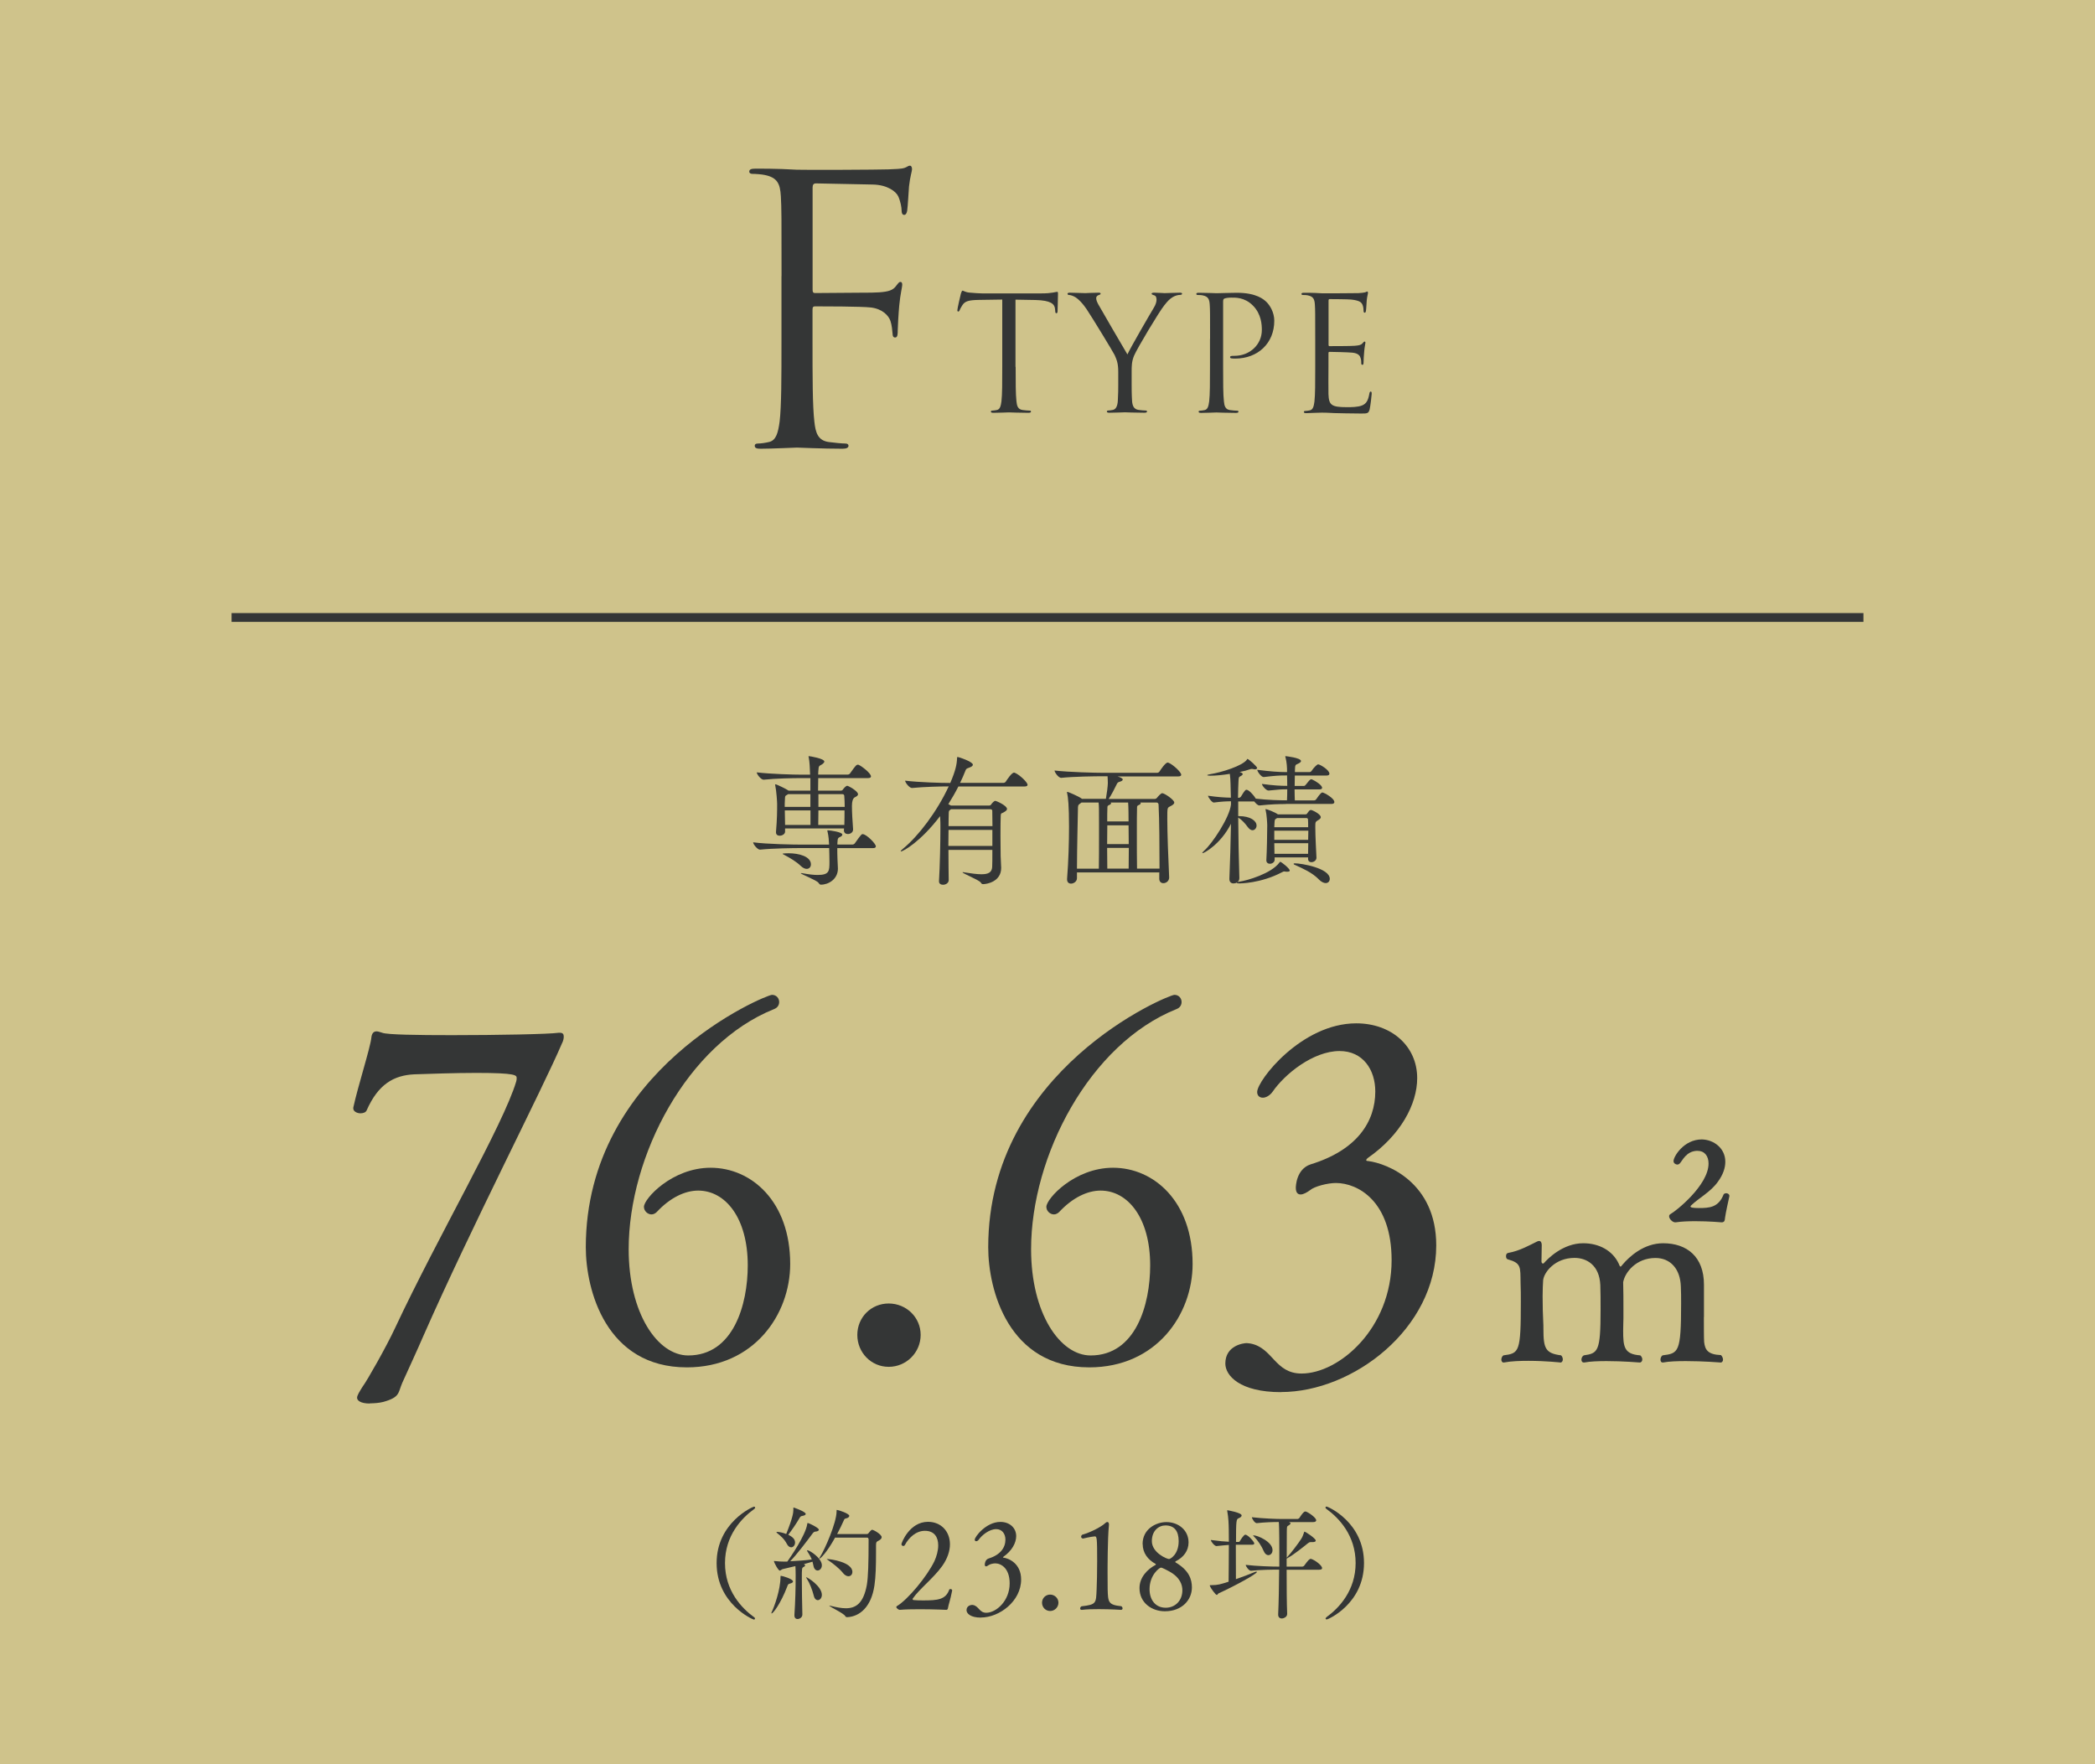 <?xml version="1.0" encoding="UTF-8"?>
<svg id="_レイヤー_2" data-name="レイヤー 2" xmlns="http://www.w3.org/2000/svg" viewBox="0 0 237.5 200">
  <defs>
    <style>
      .cls-1 {
        fill: #343636;
      }

      .cls-1, .cls-2 {
        stroke-width: 0px;
      }

      .cls-3 {
        fill: none;
        stroke: #343636;
        stroke-miterlimit: 10;
      }

      .cls-2 {
        fill: #cfc38b;
      }
    </style>
  </defs>
  <g id="bg01">
    <rect class="cls-2" width="237.5" height="200"/>
  </g>
  <g id="contents">
    <g>
      <g>
        <path class="cls-1" d="m88.6,31.3c0-6.55,0-7.73-.08-9.07-.08-1.43-.42-2.1-1.81-2.39-.34-.08-1.05-.13-1.43-.13-.17,0-.34-.08-.34-.25,0-.25.21-.34.67-.34.97,0,2.1,0,3.03.04l1.72.08c.84.04,9.37,0,10.34-.04.8-.04,1.47-.04,1.85-.17.25-.08.42-.25.59-.25s.25.17.25.38c0,.29-.21.8-.34,1.97-.04.42-.13,2.27-.21,2.77-.04.21-.13.46-.34.46s-.29-.21-.29-.5c0-.34-.13-1.05-.38-1.6-.25-.55-1.22-1.3-2.86-1.34l-6.47-.13c-.25,0-.38.13-.38.46v11.59c0,.25.04.38.29.38l5.38-.04c.71,0,1.3,0,1.89-.04,1.01-.08,1.55-.21,1.93-.76.17-.21.29-.42.46-.42s.21.13.21.34c0,.25-.21.97-.34,2.35-.08.84-.17,2.52-.17,2.81,0,.38,0,.8-.29.8-.21,0-.29-.17-.29-.38-.04-.42-.08-1.01-.25-1.51-.21-.59-.88-1.34-2.19-1.51-1.05-.13-5.63-.13-6.35-.13-.21,0-.29.08-.29.38v3.57c0,4.03,0,7.35.21,9.12.13,1.22.38,2.14,1.64,2.31.59.08,1.51.17,1.89.17.25,0,.34.13.34.25,0,.21-.21.34-.67.34-2.31,0-4.96-.13-5.17-.13s-2.86.13-4.12.13c-.46,0-.67-.08-.67-.34,0-.13.08-.25.34-.25.38,0,.88-.08,1.26-.17.84-.17,1.05-1.09,1.22-2.31.21-1.76.21-5.08.21-9.12v-7.39Z"/>
        <path class="cls-1" d="m115.14,41.58c0,1.73,0,3.15.09,3.91.05.52.16.92.7.99.25.04.65.07.81.07.11,0,.14.05.14.11,0,.09-.09.14-.29.14-.99,0-2.12-.05-2.21-.05s-1.22.05-1.76.05c-.2,0-.29-.04-.29-.14,0-.05.04-.11.14-.11.16,0,.38-.04.54-.07.36-.07.45-.47.52-.99.09-.76.09-2.18.09-3.91v-7.62l-2.67.04c-1.12.02-1.55.14-1.84.58-.2.31-.25.43-.31.56-.05.14-.11.18-.18.18-.05,0-.09-.05-.09-.16,0-.18.36-1.73.4-1.87.04-.11.11-.34.18-.34.13,0,.31.18.79.22.52.05,1.21.09,1.42.09h6.75c.58,0,.99-.04,1.28-.09.27-.04.43-.09.5-.09.09,0,.09.11.09.22,0,.54-.05,1.78-.05,1.98,0,.16-.05.23-.13.23-.09,0-.13-.05-.14-.31l-.02-.2c-.05-.54-.49-.95-2.21-.99l-2.27-.04v7.62Z"/>
        <path class="cls-1" d="m126.77,42.14c0-.97-.18-1.37-.41-1.89-.13-.29-2.54-4.25-3.17-5.19-.45-.67-.9-1.12-1.22-1.33-.27-.18-.61-.29-.77-.29-.09,0-.18-.04-.18-.13,0-.07.07-.13.23-.13.34,0,1.69.05,1.78.05.13,0,.81-.05,1.51-.05.2,0,.23.05.23.13s-.11.09-.27.16c-.14.07-.23.18-.23.32,0,.22.09.43.23.7.29.52,2.99,5.17,3.31,5.69.34-.76,2.63-4.7,2.99-5.29.23-.38.31-.68.31-.92,0-.25-.07-.45-.29-.5-.16-.05-.27-.09-.27-.18,0-.07.11-.11.29-.11.47,0,1.04.05,1.19.05.11,0,1.4-.05,1.75-.05.13,0,.23.04.23.11,0,.09-.09.14-.23.14-.2,0-.54.07-.83.25-.36.22-.56.43-.95.92-.59.72-3.12,4.95-3.44,5.73-.27.65-.27,1.21-.27,1.8v1.55c0,.29,0,1.04.05,1.8.04.52.2.92.74.99.25.04.65.07.81.07.11,0,.14.05.14.11,0,.09-.09.14-.29.14-.99,0-2.12-.05-2.21-.05s-1.22.05-1.76.05c-.2,0-.29-.04-.29-.14,0-.05.04-.11.14-.11.16,0,.38-.04.54-.07.36-.07.52-.47.56-.99.05-.76.05-1.51.05-1.8v-1.55Z"/>
        <path class="cls-1" d="m137.18,38.41c0-2.81,0-3.31-.04-3.89-.04-.61-.18-.9-.77-1.03-.14-.04-.45-.05-.61-.05-.07,0-.14-.04-.14-.11,0-.11.09-.14.29-.14.81,0,1.89.05,2.03.05.4,0,1.44-.05,2.27-.05,2.25,0,3.06.76,3.35,1.03.4.38.9,1.19.9,2.14,0,2.56-1.87,4.29-4.43,4.29-.09,0-.29,0-.38-.02-.09,0-.2-.04-.2-.13,0-.14.11-.16.49-.16,1.75,0,3.11-1.28,3.11-2.93,0-.59-.05-1.8-1.01-2.77s-2.05-.9-2.47-.9c-.31,0-.61.04-.77.11-.11.04-.14.16-.14.34v7.4c0,1.73,0,3.15.09,3.91.05.52.16.92.7.99.25.04.65.07.81.07.11,0,.14.05.14.11,0,.09-.09.14-.29.14-.99,0-2.12-.05-2.21-.05-.05,0-1.19.05-1.73.05-.2,0-.29-.04-.29-.14,0-.05.04-.11.14-.11.16,0,.38-.04.54-.07.36-.07.45-.47.52-.99.09-.76.09-2.18.09-3.91v-3.17Z"/>
        <path class="cls-1" d="m149.1,38.41c0-2.81,0-3.31-.04-3.89-.04-.61-.18-.9-.77-1.03-.14-.04-.45-.05-.61-.05-.07,0-.14-.04-.14-.11,0-.11.09-.14.29-.14.41,0,.9,0,1.3.02l.74.04c.13,0,3.71,0,4.12-.02.34-.02.63-.05.77-.09.09-.02.16-.09.25-.09.05,0,.07.07.07.16,0,.13-.09.34-.14.85-.02.18-.05.97-.09,1.19-.02.09-.05.2-.13.2-.11,0-.14-.09-.14-.23,0-.13-.02-.43-.11-.65-.13-.29-.31-.5-1.28-.61-.31-.04-2.27-.05-2.47-.05-.07,0-.11.05-.11.18v4.97c0,.13.02.18.11.18.23,0,2.45,0,2.86-.04.43-.04.68-.07.85-.25.13-.14.2-.23.27-.23.05,0,.09.04.09.14s-.09.41-.14,1.01c-.04.36-.07,1.03-.07,1.15,0,.14,0,.34-.13.34-.09,0-.13-.07-.13-.16,0-.18,0-.36-.07-.59-.07-.25-.23-.56-.94-.63-.49-.05-2.27-.09-2.58-.09-.09,0-.13.05-.13.13v1.58c0,.61-.02,2.7,0,3.08.05,1.24.32,1.48,2.09,1.48.47,0,1.26,0,1.73-.2.47-.2.68-.56.81-1.3.04-.2.07-.27.16-.27.11,0,.11.14.11.27,0,.14-.14,1.37-.23,1.75-.13.47-.27.47-.97.47-1.35,0-2.34-.04-3.04-.05-.7-.04-1.13-.05-1.4-.05-.04,0-.34,0-.72.02-.36,0-.77.04-1.04.04-.2,0-.29-.04-.29-.14,0-.05.04-.11.14-.11.16,0,.38-.04.54-.07.36-.07.45-.47.52-.99.09-.76.09-2.18.09-3.91v-3.17Z"/>
      </g>
      <g>
        <path class="cls-1" d="m94.92,96.13c0,.4,0,.8.02,1.25,0,.27.05.77.05,1.09,0,1.2-1.07,1.82-1.92,1.82-.16,0-.19-.1-.29-.22-.22-.29-2-.98-2-1.07,0-.02.02-.02.05-.02s.1,0,.18.02c.69.13,1.25.19,1.68.19,1.34,0,1.34-.46,1.34-1.5,0-.51-.02-1.06-.03-1.55h-3.17c-.86,0-3.27.03-4.66.18h-.02c-.29,0-.77-.62-.77-.83,1.58.21,4.63.26,5.52.26h3.09c-.02-.38-.05-.96-.18-1.49-.02-.03-.02-.06-.02-.08,0-.05.02-.05.08-.05.21,0,1.62.19,1.62.48,0,.1-.08.18-.19.24-.27.13-.35.11-.37.75v.14h1.71c.1,0,.22-.06.27-.14.72-1.02.77-1.04.88-1.04.43,0,1.5,1.09,1.5,1.38,0,.11-.06.21-.34.21h-4.05Zm.8-2.21h-6.72v.34c.02.27-.3.48-.61.48-.22,0-.42-.11-.42-.38v-.05c.13-1.5.13-2.4.13-3.19,0-.21-.08-1.46-.21-2.06,0-.05-.02-.08-.02-.1,0-.03.02-.05.03-.05.16,0,1.22.53,1.47.7l.02.02h2.48v-1.42h-1.06c-.86,0-2.83.03-4.23.18h-.02c-.29,0-.77-.61-.77-.83,1.6.19,4.18.26,5.07.26h.98c-.02-.64-.06-1.5-.16-1.97-.02-.05-.02-.08-.02-.1,0-.03.02-.03.03-.03.11,0,1.76.27,1.76.61,0,.1-.1.21-.26.32-.34.22-.38.1-.42.78,0,.06-.02.21-.02.38h3.36c.1,0,.21-.06.26-.14.62-.88.72-.98.88-.98.03,0,.06,0,.1.02.27.1,1.39.93,1.39,1.31,0,.1-.08.19-.35.19h-5.63c0,.38-.02.88-.02,1.42h2.59c.08,0,.14-.02.21-.1.06-.1.34-.45.51-.45.11,0,1.22.59,1.22.96,0,.16-.19.26-.37.35q-.32.18-.32.98c0,.72.06,1.68.13,2.64v.03c0,.32-.3.51-.59.51-.24,0-.45-.13-.45-.43l.02-.21Zm-4.96,4.23c-.45-.45-1.23-.91-1.82-1.22-.14-.08-.22-.11-.22-.14,0-.06.67-.06.7-.06,1.12,0,2.51.35,2.51,1.26,0,.29-.19.51-.48.51-.19,0-.43-.1-.69-.35Zm1.12-8.12h-2.53l-.1.06c-.22.14-.26.08-.27.61-.02.24-.02.5-.02.77h2.91v-1.44Zm0,1.84h-2.91c0,.51.02,1.06.03,1.65h2.88v-1.65Zm.9,0c0,.69-.02,1.3-.02,1.65h2.96c.02-.59.02-1.15.02-1.65h-2.96Zm0-1.84v1.44h2.98c0-.46-.02-.9-.05-1.26,0-.05-.05-.18-.19-.18h-2.74Z"/>
        <path class="cls-1" d="m107.52,96.34c0,1.31.02,2.63.03,3.41v.02c0,.34-.34.53-.64.53-.24,0-.46-.11-.46-.38v-.03c.1-1.68.16-4.37.16-6.03,0-.42,0-.78-.02-1.04,0-.06-.02-.16-.02-.3-2.18,2.88-4.18,4-4.43,4-.02,0-.03,0-.03-.02,0-.05.1-.16.3-.32,1.71-1.41,3.81-4.16,5.14-7.03-.99,0-2.85.05-4.15.18h-.02c-.29,0-.77-.62-.77-.83,1.57.19,4.08.26,5.12.26.61-1.44.74-2.1.77-2.82,0-.13.05-.13.05-.13.13,0,1.74.54,1.74.88,0,.13-.14.24-.46.35-.22.08-.3.1-.38.32-.19.48-.38.93-.61,1.39h4.91c.11,0,.22-.06.27-.14.14-.22.67-1.02.93-1.02.03,0,.06,0,.1.02.48.18,1.44,1.06,1.44,1.36,0,.1-.08.19-.35.19h-7.49c-.35.69-.74,1.36-1.14,2,.11.05.21.11.3.16h4.34c.08,0,.18-.05.22-.13.08-.13.32-.4.46-.4.13,0,1.33.54,1.33.91,0,.18-.19.27-.34.37-.27.18-.35.05-.37.37-.02.37-.03,1.31-.03,2.27s.02,1.92.02,2.32c0,.27.06,1.07.06,1.36,0,1.55-1.6,1.84-2.05,1.84-.14,0-.18-.05-.27-.19-.22-.3-2.06-1.02-2.06-1.15,0,0,.02-.02.05-.02.02,0,.06,0,.11.02.83.13,1.49.22,1.98.22.8,0,1.18-.22,1.22-.82.02-.29.02-1.04.02-1.94h-4.99Zm4.99-2.26h-4.98c0,.54-.02,1.18-.02,1.82h4.99v-1.82Zm-4.69-2.34l-.05.03c-.22.16-.21.14-.22.58,0,.21-.02.67-.02,1.3h4.98c0-.77-.02-1.41-.02-1.73,0-.05-.02-.18-.21-.18h-4.47Z"/>
        <path class="cls-1" d="m131.45,98.9h-9.36v.66c0,.37-.37.61-.67.61-.24,0-.45-.14-.45-.48v-.06c.16-2,.22-4.23.22-5.92,0-2.4-.11-3.35-.21-3.78-.02-.05-.02-.08-.02-.11s.02-.05.03-.05c.13,0,1.28.51,1.6.74.02.02.05.03.06.05h2.72c.1-.54.22-1.47.22-1.79,0-.27-.02-.54-.03-.77h-.54c-.9,0-3.28.03-4.71.18h-.02c-.29,0-.74-.62-.74-.83,1.65.19,4.59.26,5.52.26h6.1c.11,0,.22-.06.27-.14.14-.22.67-1.02.93-1.02.03,0,.06,0,.1.02.48.18,1.44,1.06,1.44,1.36,0,.1-.08.19-.35.19h-6.87c.29.08.59.22.59.35,0,.1-.11.19-.4.27-.19.05-.24.18-.3.3-.24.5-.61,1.22-.9,1.63h5.25c.08,0,.18-.06.24-.14.08-.1.42-.51.59-.51.24,0,1.36.74,1.36,1.06,0,.18-.21.3-.5.45s-.29.16-.29,1.41c0,1.62.11,4.43.21,6.61v.03c0,.4-.34.64-.66.64-.24,0-.46-.16-.46-.5v-.69Zm-6.88-.43c.02-.78.02-2.42.02-3.71v-1.38c0-1.63,0-2.03-.05-2.4h-1.94s-.08.06-.13.1c-.27.18-.27.26-.27.69-.02,1.23-.1,4.11-.11,6.71h2.48Zm.96-4.91c0,.67-.02,1.41-.02,2.13h2.45c0-.8-.02-1.58-.02-2.13h-2.42Zm-.02,2.56c0,.91.02,1.75.02,2.35h2.42c0-.53.02-1.42.02-2.35h-2.45Zm.4-5.14s.05.05.05.08c0,.06-.06.13-.18.18-.24.11-.24.13-.24.38-.02.38-.02.91-.02,1.5h2.42c0-1.74-.05-2.08-.05-2.14h-1.98Zm5.54,7.49c0-2.5-.02-5.54-.11-7.27,0-.11-.1-.22-.21-.22h-1.86s.05.05.05.08c0,.06-.06.13-.18.18-.24.11-.24.13-.24.38-.02.62-.02,1.63-.02,2.74,0,1.49,0,3.14.02,4.11h2.55Z"/>
        <path class="cls-1" d="m145.81,91.15c-.82,0-1.7.02-3.02.16h-.02c-.18,0-.4-.22-.58-.45h-1.82v1.66h.11c1.26,0,1.97.53,1.97,1.07,0,.29-.21.53-.46.53-.16,0-.35-.11-.53-.35-.29-.4-.67-.83-1.09-1.09.02,2.21.06,4.79.13,6.87,0,.21-.1.37-.24.48.05-.03.11-.06.24-.08.9-.13,3.6-.91,4.53-2.15.05-.06.06-.1.11-.1.11,0,1.07.75,1.07.99,0,.11-.14.13-.29.13h-.11c-.11-.02-.18-.03-.22-.03-.06,0-.13.02-.27.1-2.4,1.26-4.75,1.26-4.85,1.26-.16,0-.26-.03-.26-.08t.02-.03c-.11.08-.26.11-.4.11-.24,0-.46-.14-.46-.5v-.05c.08-1.76.14-4.11.18-6.21-1.17,2.31-3.04,3.33-3.22,3.33-.02,0-.03-.02-.03-.03,0-.03.06-.11.22-.26.93-.82,2.88-3.78,3.03-5.22v-.37c-.54,0-1.06.03-1.94.14h-.02c-.19,0-.64-.59-.64-.77,1.06.16,1.95.21,2.59.22,0-.27-.02-.53-.02-.75-.02-.35,0-1.23-.1-1.95-.78.13-1.62.21-2.21.21-.22,0-.35-.03-.35-.06s.11-.08.32-.11c1.36-.22,3.63-.94,4.16-1.63.03-.05.03-.1.08-.1.14,0,1.1.88,1.1,1.02,0,.08-.1.16-.26.16-.05,0-.11-.02-.19-.03-.05-.02-.11-.02-.16-.02-.08,0-.16.02-.24.05-.26.1-.67.21-1.14.3l.14.05c.13.05.21.11.21.19,0,.06-.06.13-.21.21-.26.14-.24.14-.27.66-.02.43-.05,1.06-.05,1.81h.14s.14-.05.19-.13c.43-.72.53-.78.62-.78.26,0,.8.56,1.06,1.01,1.39.16,2.72.19,3.51.19h.03c.02-.35.03-.8.03-1.25-.69,0-.93.02-2.11.14h-.02c-.27,0-.74-.56-.74-.75,1.33.18,2.11.22,2.87.22,0-.56-.02-1.01-.02-1.07v-.11h-.14c-.8,0-1.22.03-2.5.18h-.02c-.27,0-.72-.62-.72-.82,1.47.19,2.48.26,3.3.26h.08c0-.56-.03-1.1-.18-1.68-.02-.05-.02-.08-.02-.1s0-.03.02-.03c0,0,1.76.18,1.76.56,0,.08-.1.18-.26.26-.35.19-.42.06-.43.8v.19h1.65c.1,0,.19-.06.24-.14.24-.37.62-.74.74-.74.22,0,1.28.64,1.28,1.06,0,.11-.08.21-.32.21h-3.6c0,.35-.02.78-.02,1.18h1.04c.1,0,.18-.08.22-.14.3-.38.48-.62.62-.62.03,0,.06.02.11.03.4.18,1.12.64,1.12.94,0,.1-.08.18-.3.18h-2.82c0,.51.02.96.03,1.25h2.16c.1,0,.21-.05.26-.13.5-.74.64-.77.7-.77.18,0,1.36.64,1.36,1.09,0,.1-.08.21-.32.21h-5.19Zm2.48,6.05h-3.79v.26c0,.29-.29.46-.54.46-.21,0-.4-.13-.4-.38v-.05c.06-.91.1-3.17.1-3.91,0-.19-.05-1.22-.18-1.74-.02-.05-.02-.06-.02-.1t.02-.02c.13,0,1.02.34,1.36.58l.03.02h3.09c.08,0,.16,0,.21-.08.08-.11.21-.3.3-.37.05-.02.08-.05.14-.05.14,0,1.12.46,1.12.82,0,.16-.18.27-.32.35-.27.16-.3.21-.3.64v.19c0,.96.1,2.75.13,3.39v.03c0,.3-.3.5-.58.5-.19,0-.37-.11-.37-.37v-.18Zm-3.51-4.47l-.06.05c-.18.11-.22.08-.24.58,0,.14-.02.27-.02.42h3.84c0-.37,0-.67-.02-.9,0-.05-.06-.14-.16-.14h-3.35Zm-.32,1.44v1.04h3.84c0-.35.02-.7.02-1.04h-3.86Zm0,1.42c0,.4.02.8.02,1.2h3.81c0-.35.02-.77.02-1.2h-3.84Zm5.03,4.08c-.78-.78-1.78-1.2-2.71-1.63-.1-.03-.13-.08-.13-.11s.05-.06.13-.06c.75,0,3.97.54,3.97,1.76,0,.27-.18.48-.46.48-.22,0-.5-.13-.8-.43Z"/>
      </g>
      <g>
        <path class="cls-1" d="m41.94,159.11c-1.13,0-1.46-.38-1.46-.65s.27-.7.65-1.3c.49-.65,2.7-4.54,3.67-6.64,4.86-10.37,12.26-23,13.72-27.92.05-.16.05-.27.05-.38,0-.32,0-.59-4.59-.59-2.48,0-5.4.11-7.02.16-2.32.11-4.1,1.13-5.4,4.1-.11.22-.38.32-.7.32-.38,0-.81-.22-.81-.54v-.11c.54-2.48,1.94-6.8,2.05-7.94.05-.49.27-.7.59-.7.22,0,.43.11.65.16.54.22,4,.27,7.88.27,5.13,0,11.02-.11,12.1-.27h.16c.32,0,.43.16.43.43,0,.22-.05.49-.22.81-2.21,5.18-10.26,20.79-15.66,33.05-.7,1.62-1.84,4.1-2.43,5.4-.49,1.13-.22,1.62-2.16,2.16-.43.11-1.03.16-1.51.16Z"/>
        <path class="cls-1" d="m77.86,155.01c-9.18,0-11.45-8.8-11.45-13.61,0-20.2,20.41-28.62,21.11-28.62.49,0,.81.38.81.81,0,.32-.16.65-.59.81-9.83,3.94-16.47,16.63-16.47,27.22,0,7.29,3.29,12.04,6.75,12.04,5.13,0,6.75-5.78,6.75-10.21,0-5.4-2.54-8.48-5.62-8.48-1.51,0-3.19.81-4.7,2.43-.16.16-.38.27-.59.27-.43,0-.86-.38-.86-.86,0-.92,3.19-4.43,7.56-4.43,4.64,0,9.02,3.83,9.02,10.91,0,5.72-4.1,11.72-11.72,11.72Z"/>
        <path class="cls-1" d="m100.75,154.95c-2,0-3.56-1.62-3.56-3.62s1.57-3.56,3.56-3.56,3.62,1.57,3.62,3.56-1.62,3.62-3.62,3.62Z"/>
        <path class="cls-1" d="m123.48,155.01c-9.18,0-11.45-8.8-11.45-13.61,0-20.2,20.41-28.62,21.11-28.62.49,0,.81.38.81.81,0,.32-.16.65-.59.81-9.83,3.94-16.47,16.63-16.47,27.22,0,7.29,3.29,12.04,6.75,12.04,5.13,0,6.75-5.78,6.75-10.21,0-5.4-2.54-8.48-5.62-8.48-1.51,0-3.19.81-4.7,2.43-.16.16-.38.27-.59.27-.43,0-.86-.38-.86-.86,0-.92,3.19-4.43,7.56-4.43,4.64,0,9.02,3.83,9.02,10.91,0,5.72-4.1,11.72-11.72,11.72Z"/>
        <path class="cls-1" d="m145.23,157.82c-4.7,0-6.32-1.89-6.32-3.24,0-2.05,2.05-2.32,2.43-2.32.16,0,.32.05.43.05,2.54.49,2.75,3.4,5.78,3.4,4.27,0,10.21-5.13,10.21-12.85,0-6.7-3.83-8.75-6.32-8.75-.92,0-2.43.38-2.92.81-.38.27-.76.49-1.08.49s-.54-.22-.54-.76c0-.16.05-2.11,1.67-2.65,5.29-1.62,7.34-4.86,7.34-8.26,0-2.48-1.4-4.59-4.05-4.59-2.97,0-6.21,2.59-7.61,4.64-.32.43-.76.65-1.08.65-.38,0-.65-.22-.65-.65,0-1.3,5.02-7.78,11.23-7.78,4,0,6.91,2.59,6.91,6.21,0,2.97-1.89,6.48-5.62,9.07-.05.05-.16.16-.16.22s.05.11.22.11c2.16.27,7.72,2.43,7.72,9.56,0,9.45-9.45,16.63-17.6,16.63Z"/>
        <path class="cls-1" d="m193.16,149.31c0,.87,0,2.46.03,2.82.1.87.39,1.43,1.91,1.49.16.16.23.36.23.52s-.1.32-.26.32c0,0-2.01-.16-3.95-.16-.97,0-1.91.03-2.59.16h-.06c-.13,0-.23-.13-.23-.32,0-.16.06-.36.23-.49,1.81-.23,2.11-.29,2.11-5.86,0-.68,0-1.39-.03-1.94-.06-1.98-1.17-3.24-2.88-3.24-2.2,0-3.47,1.65-3.66,2.75.03,1,.03,2.01.03,2.95v1.13c0,.29-.03.87-.03,1.39,0,1.85.1,2.69,1.94,2.82.16.13.23.32.23.45,0,.19-.1.36-.29.36,0,0-1.91-.16-3.76-.16-.94,0-1.85.03-2.53.16h-.06c-.16,0-.26-.13-.26-.32,0-.16.06-.36.26-.49,1.62-.23,1.91-.42,1.91-5.15,0-.97,0-2.17-.03-2.82-.1-2.27-1.56-3.08-2.92-3.08-2.24,0-3.47,1.65-3.56,2.53-.03.42-.06,1.1-.06,1.81,0,1.07.03,2.23.06,2.66.03.49.03.81.03,1.07,0,2.2.23,2.75,2.01,2.98.13.13.19.32.19.45,0,.19-.1.36-.26.36,0,0-1.72-.19-3.63-.19-.94,0-1.94.03-2.79.19h-.06c-.13,0-.23-.16-.23-.32s.06-.36.23-.49c1.81-.23,1.98-.36,1.98-6.06,0-.71,0-1.52-.03-2.17-.03-1.78.1-2.23-1.46-2.66-.13-.03-.19-.19-.19-.36s.06-.32.23-.36c1.33-.23,2.49-.91,3.3-1.3.06-.03.16-.06.23-.06.16,0,.29.16.29.45l-.03,1.88c0,.1.06.23.16.23.03,0,.06,0,.1-.03.45-.52,2.17-2.27,4.47-2.27,1.78,0,3.34.81,4.05,2.36.06.19.13.29.19.29.03,0,.1-.06.19-.19.81-.97,2.46-2.46,4.63-2.46,2.69,0,4.63,1.52,4.63,4.7v3.66Zm-.75-18.85c-1.26.03-1.68,1.13-1.98,1.43-.1.1-.19.13-.29.13-.19,0-.42-.16-.42-.39,0-.52,1.17-2.46,3.21-2.46,1.36.03,2.66,1,2.66,2.53,0,.68-.23,1.43-.84,2.27-.84,1.17-2.17,1.85-3.01,2.66-.06.06-.1.1-.1.13,0,.13.26.19.94.19,1.2,0,2.24-.06,2.82-1.55.03-.06.16-.13.29-.13.16,0,.36.1.36.29v.06c-.1.45-.42,1.88-.49,2.43-.03.26-.03.52-.39.52,0,0-1.43-.13-2.98-.13-.78,0-1.55.03-2.23.13h-.06c-.29,0-.68-.39-.68-.68,0-.1.03-.19.16-.26.55-.29,4.31-3.24,4.31-5.73,0-.81-.42-1.43-1.23-1.43h-.03Z"/>
        <path class="cls-1" d="m85.46,183.6c-.13,0-4.22-1.79-4.22-6.4s4.12-6.4,4.24-6.4c.07,0,.13.06.13.11s-.03.11-.1.15c-1.44,1.04-3.32,3.01-3.32,6.14s1.88,5.11,3.32,6.15c.06.04.08.08.08.13,0,.07-.06.13-.14.13Z"/>
        <path class="cls-1" d="m87.45,182.87s.01-.1.06-.18c.27-.56.97-2.48.97-3.91,0-.14.03-.14.03-.14.18,0,1.39.36,1.39.64,0,.1-.1.18-.34.24-.21.04-.24.13-.31.32-.76,1.99-1.62,3.07-1.77,3.07-.01,0-.03-.01-.03-.04Zm1.81-5.85c.31-.43,2.06-2.96,2.25-4.23.01-.11.03-.14.06-.14.11,0,1.26.55,1.26.76,0,.1-.11.2-.39.22-.14.01-.22.08-.32.21-.76,1.02-1.81,2.41-2.54,3.15.81-.04,1.81-.11,2.45-.2-.14-.34-.32-.63-.46-.85-.06-.08-.08-.14-.08-.17s.01-.03.03-.03c.27,0,1.65.9,1.65,1.71,0,.35-.24.59-.48.59-.21,0-.41-.17-.48-.57-.03-.14-.06-.29-.1-.43-.25.08-.6.18-.98.28.08.04.14.08.14.14s-.06.13-.17.18c-.2.11-.2.13-.2,1.36,0,1.13.03,2.86.06,4.02.01.32-.29.52-.55.52-.18,0-.35-.11-.35-.41v-.06c.1-1.5.14-3.01.14-4.51,0-.35-.01-.73-.03-1.02-.6.14-1.16.28-1.43.34-.14.03-.24.17-.34.17-.17,0-.66-.92-.66-1.06,0-.01,0-.03.03-.03s.06.01.1.01c.34.04.71.06.99.06h.38Zm.87-2.13c0,.29-.21.52-.43.52-.17,0-.36-.11-.5-.39-.29-.56-.71-.91-1.05-1.18-.1-.07-.13-.13-.13-.15,0-.01.03-.03.07-.03.17,0,.63.07,1.04.24.74-1.85.81-2.42.81-2.73v-.2c0-.06,0-.07.03-.07.01,0,1.37.46,1.37.73,0,.08-.11.18-.38.22-.17.03-.22.07-.31.22-.31.55-.88,1.39-1.29,1.92.66.31.77.62.77.9Zm1.26,3.91c.15,0,1.78,1.02,1.78,2,0,.35-.22.6-.46.6-.18,0-.38-.15-.46-.52-.17-.66-.46-1.42-.77-1.89-.06-.1-.1-.15-.1-.18h.01Zm3.29-4.51c-.94,1.71-1.67,2.41-1.79,2.41-.01,0-.01-.01-.01-.03,0-.03.06-.14.17-.32.42-.66,1.79-3.7,1.79-5.03,0-.14.01-.15.04-.15.14,0,1.4.41,1.4.67,0,.11-.11.24-.36.29-.2.04-.21.1-.28.27-.18.39-.43.94-.74,1.51h3.33c.15,0,.2-.06.24-.11.21-.28.35-.38.39-.38.17,0,1.09.52,1.09.84,0,.13-.1.27-.32.38-.27.14-.32.18-.32.57v.87c0,1.36-.03,2.68-.18,3.66-.36,2.45-1.68,3.52-3.08,3.59-.07,0-.18-.01-.22-.11-.13-.31-1.82-1.09-1.82-1.19,0,0,.01-.01.03-.01.03,0,.07.01.13.03.63.15,1.2.27,1.72.27,1.15,0,2-.57,2.38-2.65.15-.88.2-2.42.2-5.14,0-.2-.11-.22-.21-.22h-3.56Zm.87,4.01c-.39-.48-1.09-1.04-1.62-1.4-.14-.1-.21-.14-.21-.15s.01-.01.04-.01c.41,0,2.87.35,2.87,1.46,0,.28-.18.49-.45.49-.18,0-.41-.11-.63-.38Z"/>
        <path class="cls-1" d="m107.94,180.32c-.2,1.05-.42,1.61-.48,2-.01.07-.04.15-.15.18,0,0-1.46-.07-3.04-.07-.78,0-1.6.01-2.27.07h-.01c-.11,0-.38-.18-.38-.32,0-.04.01-.07.06-.1,1.22-.71,3.42-3.36,4.26-5.1.25-.55.43-1.2.43-1.79,0-.9-.41-1.65-1.51-1.65-1.01,0-1.82.77-2.27,1.61-.04.07-.11.11-.18.11-.1,0-.21-.08-.21-.2,0-.15.91-2.54,3.01-2.54,1.48,0,2.49,1.08,2.49,2.55,0,.74-.27,1.6-.87,2.45-.95,1.34-2.63,2.65-3.33,3.68-.03.03-.03.06-.03.08,0,.06.04.1.11.11.31.03.66.04,1.06.04,1.65,0,2.58-.08,2.98-1.22.01-.04.07-.07.13-.07.1,0,.2.06.2.14h0Z"/>
        <path class="cls-1" d="m111.21,183.38c-1.22,0-1.64-.49-1.64-.84,0-.53.53-.6.63-.6.04,0,.08.01.11.01.66.13.71.88,1.5.88,1.11,0,2.65-1.33,2.65-3.33,0-1.74-.99-2.27-1.64-2.27-.24,0-.63.1-.76.21-.1.07-.2.13-.28.13s-.14-.06-.14-.2c0-.04.01-.55.43-.69,1.37-.42,1.91-1.26,1.91-2.14,0-.64-.36-1.19-1.05-1.19-.77,0-1.61.67-1.98,1.2-.08.11-.2.17-.28.17-.1,0-.17-.06-.17-.17,0-.34,1.3-2.02,2.91-2.02,1.04,0,1.79.67,1.79,1.61,0,.77-.49,1.68-1.46,2.35-.01.01-.04.04-.04.06s.01.03.06.03c.56.07,2,.63,2,2.48,0,2.45-2.45,4.31-4.57,4.31Z"/>
        <path class="cls-1" d="m119.05,182.63c-.52,0-.92-.42-.92-.94s.41-.92.92-.92.94.41.94.92-.42.94-.94.94Z"/>
        <path class="cls-1" d="m122.77,174.41c-.13,0-.21-.1-.21-.21,0-.07.04-.15.11-.21,1.09-.31,2.25-.97,2.56-1.27.11-.11.22-.18.31-.18.1,0,.18.1.18.29,0,.04-.01.08-.01.13-.15,1.44-.15,4.89-.15,5.32,0,.74,0,1.4.01,1.86.04,1.5.06,1.79,1.55,1.95.1.07.14.17.14.24,0,.1-.06.17-.18.17,0,0-1.2-.08-2.51-.08-.66,0-1.34.01-1.92.08h-.03c-.11,0-.17-.07-.17-.15s.04-.18.15-.25c1.71-.2,1.65-.34,1.72-1.93.03-.66.06-1.92.06-3.18,0-2.66-.03-2.82-.27-2.82-.49.04-1.34.25-1.34.25h-.01Z"/>
        <path class="cls-1" d="m129.53,175.04c0-1.72,1.54-2.49,2.7-2.49,1.32,0,2.51.88,2.51,2.31,0,.94-.56,1.69-1.47,2.14-.01,0-.03.03-.03.06s.01.06.04.07c1.53.9,1.84,1.92,1.84,2.83,0,1.37-1.08,2.7-3.07,2.7-1.46,0-2.87-.94-2.87-2.63,0-1.23.91-2.14,1.81-2.62.03-.01.04-.04.04-.07,0-.01,0-.04-.01-.04-.9-.48-1.48-1.26-1.48-2.26Zm4.51,5.25c0-.59-.22-1.46-1.51-2.16-.15-.08-.77-.42-.92-.42s-1.29.81-1.29,2.45c0,1.21.67,2.1,1.83,2.1,1.08,0,1.89-.81,1.89-1.98Zm-.42-5.58c0-1.16-.5-1.78-1.5-1.78-.76,0-1.54.59-1.54,1.78,0,1.3,1.68,2.03,1.95,2.03.13,0,1.09-.5,1.09-2.03Z"/>
        <path class="cls-1" d="m140.1,175.11c0,1.43.01,3.05.01,3.91.78-.27,1.58-.57,2.14-.81.07-.03.13-.04.17-.04s.07.01.07.04c0,.22-2.77,1.72-4.31,2.4-.13.06-.15.2-.24.2-.14,0-.71-.8-.78-1.01-.01-.03-.01-.04-.01-.06,0-.04.01-.04.06-.04h.15c.69,0,1.01-.1,1.92-.39.01-.99.03-2.76.03-4.17-.48.03-.87.08-1.4.13h-.01c-.21,0-.63-.5-.63-.69.98.13,1.53.18,2.04.2,0-.56-.01-1.02-.01-1.36-.01-.59-.03-1.37-.17-2.1-.01-.03-.01-.06-.01-.07,0-.03.01-.04.04-.04,0,0,1.6.27,1.6.59,0,.13-.15.24-.35.32-.25.11-.29.21-.29,2.68h.31c.08,0,.11-.06.15-.13.06-.1.42-.69.59-.69.31,0,1.02.81,1.02.99,0,.08-.06.15-.27.15h-1.81Zm5.76,2.83c0,1.89.01,3.85.06,5.01.01.41-.49.53-.6.53-.22,0-.42-.13-.42-.43v-.04c.06-1.29.1-3.28.11-5.07-.8,0-2.07.01-3.19.13h-.01c-.24,0-.59-.52-.59-.67,1.27.15,2.93.2,3.81.2v-1.43c0-3.03-.04-3.5-.06-3.63-.69,0-1.56.03-2.49.13h-.01c-.24,0-.55-.52-.55-.67,1.32.15,2.76.2,3.52.2h1.65s.17-.04.21-.11c.2-.31.48-.74.67-.74.03,0,.06,0,.08.01.32.11,1.16.69,1.16.99,0,.1-.08.2-.34.2h-2.84.07c.15.04.2.1.2.14,0,.1-.14.2-.24.25-.17.11-.17.1-.18.69-.01.63-.01,1.72-.01,2.96.03-.03.07-.07.11-.13.36-.38,1.19-1.47,1.53-2,.17-.25.24-.52.31-.7.03-.1.04-.13.07-.13.08,0,1.27.76,1.27,1.02,0,.11-.13.17-.35.17h-.21c-.15,0-.21.04-.34.14-.41.34-1.65,1.32-2.2,1.61-.08.06-.15.1-.2.11v.92h1.79s.15-.04.2-.11c.43-.6.6-.77.73-.77.03,0,.06,0,.08.01.45.15,1.22.74,1.22,1.04,0,.1-.08.18-.34.18h-3.68Zm-2.61-2.12c-.21-.52-.66-1.2-1.08-1.62-.07-.07-.11-.11-.11-.14,0-.01.01-.01.03-.01.48,0,2.17.73,2.17,1.68,0,.34-.22.57-.48.57-.18,0-.39-.14-.53-.48Z"/>
        <path class="cls-1" d="m150.28,183.47s.03-.08.08-.13c1.44-1.04,3.32-3.03,3.32-6.15s-1.88-5.1-3.32-6.14c-.07-.04-.1-.1-.1-.15s.06-.11.13-.11c.13,0,4.24,1.76,4.24,6.4s-4.09,6.4-4.22,6.4c-.08,0-.14-.06-.14-.13Z"/>
      </g>
      <line class="cls-3" x1="211.25" y1="70" x2="26.25" y2="70"/>
    </g>
  </g>
</svg>